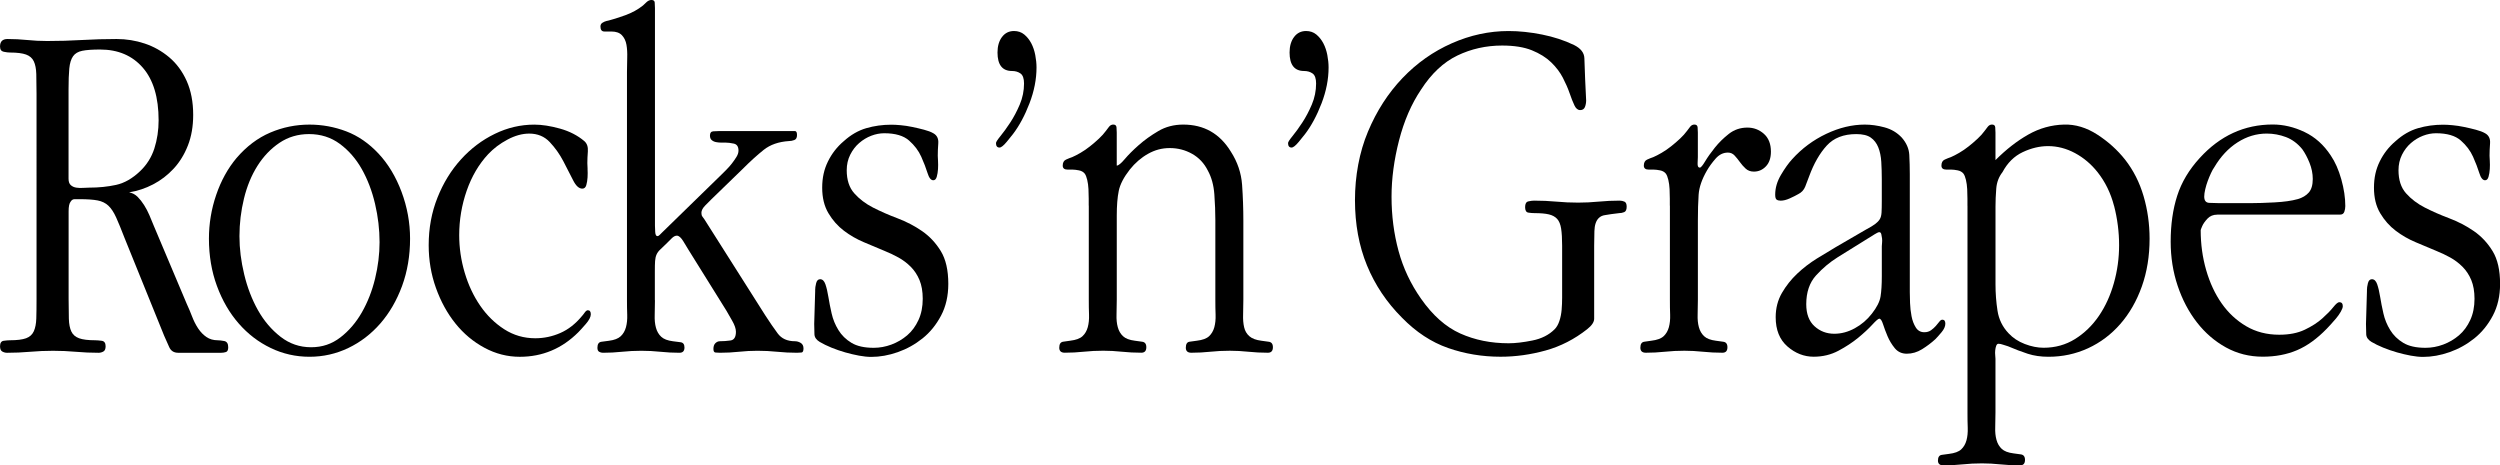 <?xml version="1.0" encoding="UTF-8"?>
<svg id="Layer_2" xmlns="http://www.w3.org/2000/svg" viewBox="0 0 1231.75 229.27">
  <g id="Layer_1-2" data-name="Layer_1">
    <g>
      <path d="M18,46.35c0-3.94-.04-7.23-.12-9.86-.08-2.63-.49-4.72-1.23-6.29-.74-1.56-2.01-2.67-3.82-3.33-1.81-.65-4.44-.99-7.89-.99-.82,0-1.85-.12-3.08-.37-1.23-.25-1.85-1.11-1.85-2.59,0-2.47,1.23-3.7,3.7-3.7,3.28,0,6.53.17,9.74.49,3.21.33,6.45.49,9.74.49,5.75,0,11.46-.16,17.14-.49,5.67-.33,11.38-.49,17.13-.49,4.77,0,9.37.74,13.81,2.22,4.44,1.48,8.46,3.73,12.08,6.77,3.61,3.04,6.49,6.93,8.63,11.69,2.13,4.76,3.2,10.34,3.2,16.73,0,5.58-.86,10.58-2.59,15.01-1.73,4.43-4.07,8.24-7.03,11.44-2.96,3.2-6.33,5.78-10.11,7.75-3.78,1.97-7.73,3.28-11.83,3.94,1.64.33,3.04,1.07,4.19,2.22,1.15,1.16,2.22,2.52,3.2,4.08.99,1.57,1.85,3.21,2.59,4.94.74,1.73,1.44,3.42,2.1,5.07l16.27,38.54c.99,2.14,1.89,4.28,2.71,6.42.82,2.14,1.81,4.08,2.96,5.8,1.15,1.73,2.5,3.13,4.07,4.2,1.56,1.07,3.41,1.61,5.55,1.61.82,0,1.89.12,3.21.37,1.31.25,1.97,1.28,1.97,3.08,0,1.32-.37,2.1-1.11,2.34-.74.25-1.52.37-2.34.37h-21.2c-2.14,0-3.62-.95-4.44-2.83-.82-1.89-1.65-3.74-2.47-5.55l-19.47-48.07c-1.65-4.27-3.04-7.68-4.19-10.23-1.15-2.55-2.43-4.48-3.82-5.79-1.4-1.31-3.17-2.18-5.3-2.59-2.14-.41-5.1-.62-8.88-.62h-2.46c-.83,0-1.48.41-1.97,1.23-.66.82-.99,2.38-.99,4.68v43.14c0,3.94.04,7.23.12,9.86.08,2.63.49,4.73,1.23,6.29.74,1.57,2.01,2.67,3.82,3.33,1.81.66,4.44.98,7.89.98.82,0,1.89.09,3.2.25,1.32.17,1.97,1.07,1.97,2.71,0,1.32-.37,2.18-1.11,2.59s-1.52.62-2.34.62c-3.78,0-7.52-.16-11.22-.49-3.7-.33-7.44-.49-11.22-.49s-7.56.16-11.34.49c-3.78.33-7.56.49-11.34.49-.83,0-1.6-.21-2.34-.62-.74-.41-1.11-1.27-1.11-2.59,0-1.64.62-2.55,1.85-2.71,1.23-.16,2.26-.25,3.08-.25,3.45,0,6.08-.33,7.89-.98,1.8-.66,3.08-1.81,3.82-3.45.74-1.64,1.15-3.74,1.23-6.29.08-2.55.12-5.79.12-9.74V46.35ZM33.77,88.03c0,1.48.37,2.54,1.11,3.19.74.66,1.64,1.07,2.71,1.23,1.07.17,2.18.21,3.33.12,1.15-.08,2.13-.12,2.96-.12,4.77,0,9.2-.45,13.31-1.35,4.11-.9,8.05-3.15,11.83-6.76,3.28-3.11,5.63-6.84,7.03-11.18,1.39-4.34,2.1-8.96,2.1-13.88,0-11.3-2.59-19.93-7.77-25.91-5.18-5.98-12.2-8.97-21.08-8.97-3.78,0-6.7.21-8.75.62-2.06.41-3.58,1.31-4.56,2.7-.98,1.4-1.6,3.4-1.85,6.02-.25,2.62-.37,6.06-.37,10.32v43.97Z" fill="#000"/>
      <path d="M133.39,171.46c-6-2.87-11.26-6.9-15.78-12.08-4.52-5.18-8.1-11.34-10.73-18.49-2.63-7.15-3.94-14.91-3.94-23.3,0-7.4,1.19-14.58,3.58-21.57,2.38-6.98,5.71-13.02,9.98-18.12,4.93-5.75,10.48-9.94,16.64-12.57,6.16-2.63,12.61-3.94,19.35-3.94,6.24,0,12.28,1.11,18.12,3.33,5.83,2.22,11.13,5.88,15.9,10.97,4.76,5.09,8.54,11.38,11.34,18.86,2.79,7.48,4.19,15.16,4.19,23.05,0,8.38-1.32,16.15-3.94,23.3-2.63,7.15-6.21,13.31-10.72,18.49-4.52,5.18-9.78,9.21-15.78,12.08-6,2.87-12.37,4.31-19.11,4.31s-13.11-1.44-19.11-4.31M167.66,166.28c4.19-3.21,7.72-7.31,10.6-12.33,2.87-5.01,5.05-10.56,6.53-16.64,1.48-6.08,2.22-12.08,2.22-18,0-6.25-.74-12.53-2.22-18.86-1.48-6.32-3.66-12.04-6.53-17.13-2.88-5.09-6.49-9.24-10.85-12.45-4.36-3.21-9.41-4.81-15.16-4.81-5.43,0-10.27,1.44-14.55,4.31-4.28,2.88-7.89,6.66-10.85,11.34-2.96,4.68-5.17,10.07-6.65,16.15-1.48,6.08-2.22,12.25-2.22,18.49s.78,12.37,2.34,18.86c1.56,6.49,3.82,12.37,6.78,17.63,2.96,5.26,6.66,9.61,11.1,13.07,4.44,3.45,9.45,5.18,15.04,5.18s10.23-1.6,14.42-4.81" fill="#000"/>
      <path d="M289.49,83.2c.08,1.4.08,2.8,0,4.19-.09,1.4-.29,2.67-.62,3.82-.33,1.15-.99,1.73-1.97,1.73-1.65,0-3.17-1.39-4.56-4.19-1.4-2.79-3-5.92-4.81-9.37-1.81-3.45-4.03-6.57-6.66-9.37-2.63-2.79-6-4.19-10.11-4.19-3.45,0-7.03.99-10.72,2.96-3.7,1.97-6.87,4.36-9.49,7.15-4.6,4.93-8.13,10.93-10.6,18-2.46,7.07-3.7,14.38-3.7,21.94,0,6.25.9,12.41,2.71,18.49,1.81,6.08,4.35,11.5,7.64,16.27,3.28,4.77,7.23,8.63,11.83,11.59,4.6,2.96,9.7,4.44,15.29,4.44,4.27,0,8.38-.86,12.33-2.59,3.94-1.72,7.47-4.48,10.6-8.26.33-.33.78-.9,1.36-1.72.57-.82,1.11-1.23,1.6-1.23.98,0,1.48.66,1.48,1.97s-.83,2.92-2.47,4.81c-1.64,1.89-2.88,3.25-3.7,4.07-8.06,8.05-17.67,12.08-28.84,12.08-6.08,0-11.88-1.48-17.38-4.44-5.51-2.96-10.27-6.94-14.3-11.96-4.03-5.01-7.23-10.85-9.61-17.5-2.39-6.66-3.58-13.68-3.58-21.08,0-8.38,1.44-16.19,4.32-23.42,2.87-7.23,6.74-13.52,11.59-18.86,4.84-5.34,10.39-9.53,16.64-12.57,6.24-3.04,12.74-4.56,19.48-4.56,3.78,0,8.01.66,12.7,1.97,4.68,1.32,8.67,3.37,11.96,6.16,1.32,1.15,1.89,2.83,1.73,5.05-.17,2.22-.25,4.15-.25,5.79,0,.49.04,1.44.12,2.83" fill="#000"/>
      <path d="M322.69,147.92c0,2.63-.04,5.1-.12,7.4-.08,2.3.12,4.36.62,6.16.49,1.81,1.36,3.29,2.59,4.44,1.23,1.15,3.16,1.89,5.79,2.22,1.15.16,2.38.32,3.7.47,1.32.16,1.97,1.02,1.97,2.6,0,1.73-.82,2.6-2.46,2.6-3.12,0-6.25-.17-9.37-.49-3.13-.33-6.25-.49-9.37-.49-3.29,0-6.49.16-9.61.49-3.13.33-6.25.49-9.37.49-.66,0-1.28-.17-1.85-.49-.58-.33-.86-.99-.86-1.97,0-1.81.65-2.79,1.97-2.96,1.32-.16,2.55-.33,3.7-.49,2.63-.33,4.56-1.07,5.8-2.22,1.23-1.15,2.09-2.63,2.59-4.44.49-1.81.7-3.86.62-6.16-.09-2.3-.12-4.77-.12-7.4V35.5c0-2.3.04-4.64.12-7.03.08-2.38-.04-4.52-.37-6.41-.33-1.89-1.07-3.45-2.22-4.68-1.15-1.23-2.88-1.85-5.18-1.85h-3.45c-1.32,0-1.97-.82-1.97-2.47,0-.82.33-1.44.99-1.85.65-.41,1.31-.7,1.97-.86,2.79-.65,5.87-1.6,9.24-2.83,3.37-1.23,6.29-2.83,8.75-4.81.49-.49,1.11-1.07,1.85-1.73.74-.66,1.52-.99,2.34-.99.99,0,1.52.41,1.6,1.23.08.82.12,1.73.12,2.71v107.24c0,.66.04,1.69.12,3.08.08,1.4.45,2.1,1.11,2.1.33,0,.7-.2,1.11-.62.41-.41.78-.78,1.11-1.11l29.58-28.84c.49-.49,1.23-1.23,2.22-2.22.98-.99,1.89-2.01,2.71-3.08.82-1.07,1.56-2.13,2.22-3.2.66-1.07.98-2.1.98-3.08,0-1.97-.78-3.12-2.34-3.45-1.56-.33-2.92-.49-4.07-.49h-2.22c-.82,0-1.64-.08-2.47-.25-.82-.16-1.52-.49-2.1-.99-.58-.49-.86-1.23-.86-2.22,0-1.31.53-2.01,1.6-2.1,1.07-.08,2.01-.12,2.83-.12h37.47c.66,0,.99.66.99,1.97s-.45,2.14-1.36,2.46c-.9.33-1.77.49-2.59.49-5.09.33-9.24,1.77-12.45,4.33-3.2,2.56-6.7,5.72-10.48,9.52l-15.29,14.83c-.66.66-1.65,1.65-2.96,2.97-1.32,1.32-1.97,2.55-1.97,3.7,0,.83.16,1.44.49,1.86.33.41.66.86.99,1.36l30.08,47.45c2.13,3.3,4.15,6.22,6.04,8.78,1.89,2.55,4.72,3.83,8.5,3.83.99,0,1.93.28,2.84.83.9.55,1.36,1.46,1.36,2.72s-.33,1.93-.99,2.01c-.66.07-1.4.12-2.22.12-3.29,0-6.53-.17-9.74-.49-3.2-.33-6.45-.49-9.74-.49-2.96,0-6,.16-9.12.49-3.13.33-6.25.49-9.37.49-.83,0-1.56-.04-2.22-.12-.66-.08-.98-.67-.98-1.78,0-1.26.33-2.2.98-2.83.66-.63,1.39-.95,2.22-.95,1.64,0,3.37-.12,5.18-.37,1.81-.24,2.71-1.68,2.71-4.31,0-1.48-.62-3.29-1.85-5.43-1.23-2.13-2.18-3.78-2.83-4.93l-18.74-30.08c-.5-.82-1.32-2.18-2.47-4.07-1.15-1.89-2.22-2.83-3.21-2.83-.82,0-1.69.45-2.59,1.36-.9.91-1.6,1.6-2.1,2.1-1.48,1.48-2.63,2.59-3.45,3.33-.82.74-1.44,1.57-1.85,2.47-.41.91-.66,1.97-.74,3.21-.09,1.23-.12,3-.12,5.3v14.05Z" fill="#000"/>
      <path d="M401.62,142.99c0-.99.16-2.13.49-3.45.33-1.31.99-1.97,1.97-1.97,1.15,0,2.01.82,2.59,2.47.57,1.64,1.07,3.74,1.48,6.29.41,2.55.94,5.26,1.6,8.14.65,2.88,1.76,5.59,3.33,8.14,1.56,2.55,3.7,4.65,6.41,6.29,2.71,1.65,6.37,2.47,10.97,2.47,2.96,0,5.87-.53,8.75-1.6,2.87-1.07,5.46-2.59,7.77-4.56,2.3-1.97,4.15-4.48,5.55-7.52,1.4-3.04,2.1-6.53,2.1-10.48,0-3.61-.54-6.69-1.6-9.24-1.07-2.55-2.51-4.72-4.31-6.53-1.81-1.81-3.82-3.33-6.04-4.56-2.22-1.23-4.56-2.34-7.03-3.33-3.12-1.31-6.45-2.71-9.98-4.19-3.54-1.48-6.82-3.37-9.86-5.67-3.05-2.3-5.59-5.18-7.64-8.63-2.06-3.45-3.08-7.64-3.08-12.57s.94-9.08,2.84-12.94c1.89-3.86,4.48-7.19,7.77-9.98,3.45-3.12,7.15-5.26,11.09-6.41,3.95-1.15,8.05-1.72,12.33-1.72,1.32,0,2.87.08,4.68.25,1.81.16,3.7.45,5.67.86,1.97.41,3.9.86,5.79,1.36,1.89.49,3.41,1.07,4.56,1.73,1.81.99,2.63,2.63,2.47,4.93-.17,2.3-.25,4.36-.25,6.16,0,.33.04,1.15.12,2.47.08,1.32.08,2.67,0,4.07-.08,1.4-.29,2.67-.62,3.82-.33,1.15-.9,1.72-1.72,1.72-1.15,0-2.1-1.19-2.83-3.57-.74-2.38-1.77-5.05-3.08-8.01-1.32-2.96-3.33-5.63-6.04-8.01-2.71-2.38-6.78-3.57-12.2-3.57-2.14,0-4.28.41-6.41,1.23-2.14.82-4.11,2.01-5.92,3.57-1.81,1.56-3.29,3.49-4.44,5.79-1.15,2.3-1.72,4.85-1.72,7.64,0,4.77,1.23,8.55,3.7,11.34,2.47,2.79,5.55,5.14,9.24,7.03,3.7,1.89,7.72,3.66,12.08,5.3,4.35,1.65,8.38,3.74,12.08,6.29,3.7,2.55,6.78,5.84,9.25,9.86,2.46,4.03,3.7,9.41,3.7,16.15,0,5.92-1.19,11.14-3.57,15.65-2.39,4.52-5.42,8.26-9.12,11.22-3.7,2.96-7.77,5.22-12.2,6.78-4.44,1.56-8.8,2.34-13.07,2.34-1.81,0-3.82-.21-6.04-.62-2.22-.41-4.48-.95-6.78-1.6-2.31-.66-4.56-1.44-6.78-2.34-2.22-.9-4.15-1.85-5.8-2.83-1.64-.99-2.51-2.22-2.59-3.7-.08-1.48-.12-3.21-.12-5.18l.49-16.52Z" fill="#000"/>
      <path d="M493.68,18.24c1.48-1.97,3.45-2.96,5.92-2.96,1.97,0,3.66.58,5.05,1.72,1.39,1.15,2.54,2.59,3.45,4.31.9,1.73,1.56,3.66,1.97,5.79.41,2.14.62,4.19.62,6.16,0,5.75-1.15,11.63-3.45,17.63-2.3,6-5.02,11.06-8.14,15.16-.49.66-1.52,1.93-3.08,3.82-1.57,1.89-2.75,2.83-3.57,2.83-1.15,0-1.73-.74-1.73-2.22,0-.49.74-1.64,2.22-3.45,1.48-1.8,3.08-4.02,4.81-6.65,1.73-2.63,3.29-5.59,4.69-8.88,1.39-3.29,2.1-6.74,2.1-10.36,0-2.46-.58-4.11-1.73-4.93-1.15-.82-2.55-1.23-4.19-1.23-4.77,0-7.15-3.04-7.15-9.12,0-3.12.74-5.67,2.22-7.64" fill="#000"/>
      <path d="M536.41,101.32v-3.45c0-1.48-.04-3.04-.12-4.69-.08-1.64-.29-3.16-.62-4.56-.33-1.4-.74-2.42-1.23-3.08-.66-.82-1.6-1.36-2.83-1.6-1.23-.25-2.26-.37-3.08-.37h-2.47c-1.64,0-2.46-.66-2.46-1.97,0-1.48.53-2.46,1.6-2.96,1.07-.49,2.1-.9,3.08-1.23,1.15-.49,2.5-1.19,4.07-2.1,1.56-.9,3.12-1.97,4.68-3.21,1.56-1.23,3.04-2.5,4.44-3.82,1.39-1.31,2.5-2.55,3.33-3.7.5-.66,1.03-1.36,1.6-2.1.57-.74,1.27-1.11,2.1-1.11.98,0,1.52.45,1.6,1.36.08.91.12,1.77.12,2.59v16.27c.82,0,2.13-1.07,3.94-3.2,1.81-2.14,4.11-4.44,6.9-6.9,2.79-2.47,6-4.77,9.62-6.9,3.61-2.14,7.72-3.21,12.33-3.21,10.19,0,17.99,4.44,23.42,13.31,3.29,5.1,5.13,10.56,5.55,16.39.41,5.84.62,11.71.62,17.63v38.95c0,2.63-.04,5.1-.12,7.4-.08,2.3.08,4.36.5,6.16.41,1.81,1.27,3.29,2.59,4.44,1.31,1.15,3.29,1.89,5.92,2.22.98.16,2.18.33,3.57.49,1.4.16,2.1,1.07,2.1,2.71,0,1.81-.83,2.71-2.47,2.71-3.29,0-6.49-.17-9.62-.49-3.12-.33-6.16-.49-9.12-.49-3.29,0-6.49.16-9.62.49-3.12.33-6.25.49-9.37.49-1.81,0-2.71-.83-2.71-2.47,0-1.81.62-2.79,1.85-2.96,1.23-.16,2.42-.33,3.57-.49,2.79-.33,4.81-1.07,6.04-2.22,1.23-1.15,2.09-2.63,2.59-4.44.49-1.81.7-3.86.62-6.16-.09-2.3-.12-4.77-.12-7.4v-39.2c0-3.94-.16-8.17-.49-12.7-.33-4.52-1.4-8.42-3.21-11.71-1.81-3.61-4.4-6.37-7.77-8.26-3.37-1.89-7.03-2.83-10.97-2.83s-7.36.95-10.72,2.83c-3.37,1.89-6.37,4.48-9,7.77-2.96,3.78-4.77,7.27-5.43,10.48-.66,3.2-.98,7.27-.98,12.2v41.42c0,2.63-.04,5.1-.12,7.4-.08,2.3.12,4.36.62,6.16.49,1.81,1.36,3.29,2.59,4.44,1.23,1.15,3.16,1.89,5.8,2.22.98.16,2.18.33,3.57.49,1.4.16,2.1,1.07,2.1,2.71,0,1.81-.82,2.71-2.46,2.71-3.29,0-6.49-.17-9.62-.49-3.12-.33-6.16-.49-9.12-.49-3.29,0-6.49.16-9.62.49-3.12.33-6.25.49-9.37.49-1.81,0-2.71-.83-2.71-2.47,0-1.81.65-2.79,1.97-2.96,1.31-.16,2.46-.33,3.45-.49,2.79-.33,4.81-1.07,6.04-2.22,1.23-1.15,2.1-2.63,2.59-4.44.49-1.81.7-3.86.62-6.16-.09-2.3-.12-4.77-.12-7.4v-46.35Z" fill="#000"/>
      <path d="M637.58,18.24c1.48-1.97,3.45-2.96,5.92-2.96,1.97,0,3.66.58,5.05,1.72,1.39,1.15,2.54,2.59,3.45,4.31.9,1.73,1.56,3.66,1.97,5.79.41,2.14.62,4.19.62,6.16,0,5.75-1.15,11.63-3.45,17.63-2.3,6-5.02,11.06-8.14,15.16-.49.66-1.52,1.93-3.08,3.82-1.57,1.89-2.75,2.83-3.57,2.83-1.15,0-1.73-.74-1.73-2.22,0-.49.74-1.64,2.22-3.45,1.48-1.8,3.08-4.02,4.81-6.65,1.73-2.63,3.29-5.59,4.69-8.88,1.39-3.29,2.1-6.74,2.1-10.36,0-2.46-.58-4.11-1.73-4.93-1.15-.82-2.55-1.23-4.19-1.23-4.77,0-7.15-3.04-7.15-9.12,0-3.12.74-5.67,2.22-7.64" fill="#000"/>
      <path d="M781.5,49.31c0,1.32-.21,2.47-.62,3.45-.41.99-1.19,1.48-2.34,1.48s-2.1-.78-2.83-2.34c-.74-1.56-1.52-3.53-2.34-5.92-.82-2.38-1.93-4.93-3.33-7.64-1.4-2.71-3.33-5.26-5.79-7.64-2.47-2.38-5.63-4.35-9.49-5.92-3.86-1.56-8.75-2.34-14.67-2.34-7.89,0-15.25,1.65-22.06,4.93-6.82,3.29-12.78,8.88-17.87,16.77-4.77,7.07-8.38,15.41-10.85,25.02-2.47,9.62-3.7,18.86-3.7,27.74,0,9.37,1.15,18.28,3.45,26.75,2.3,8.47,6,16.31,11.09,23.54,5.75,8.22,12.2,13.93,19.35,17.13,7.15,3.2,15.08,4.81,23.79,4.81,3.29,0,7.19-.45,11.71-1.36,4.52-.9,8.18-2.75,10.97-5.55.99-.99,1.76-2.34,2.34-4.07.58-1.73.94-3.57,1.11-5.55.16-1.97.24-3.94.24-5.92v-25.64c0-3.45-.16-6.24-.49-8.38-.33-2.13-.99-3.74-1.97-4.81-.99-1.07-2.34-1.81-4.07-2.22-1.73-.41-4.07-.62-7.03-.62-.99,0-2.01-.08-3.08-.25-1.07-.16-1.6-1.07-1.6-2.71s.53-2.59,1.6-2.83c1.07-.25,2.01-.37,2.83-.37,3.78,0,7.43.17,10.97.49,3.53.33,7.11.49,10.72.49,3.29,0,6.66-.16,10.11-.49,3.45-.33,6.9-.49,10.36-.49.82,0,1.6.17,2.34.49.74.33,1.11,1.15,1.11,2.47,0,1.48-.41,2.38-1.23,2.71-.82.33-1.64.49-2.47.49l-3.94.49c-.82.17-1.85.33-3.08.49-1.23.17-2.26.66-3.08,1.48-1.32,1.32-2.01,3.45-2.1,6.41-.09,2.96-.12,5.34-.12,7.15v35.99c0,1.65-1.15,3.37-3.45,5.18-6.25,4.93-13.06,8.42-20.46,10.48-7.4,2.05-14.79,3.08-22.19,3.08-9.04,0-17.67-1.44-25.89-4.31-8.22-2.87-15.78-7.85-22.68-14.91-7.56-7.56-13.31-16.15-17.26-25.76-3.95-9.62-5.92-20.34-5.92-32.17s2.13-23.58,6.41-33.77c4.27-10.19,9.94-18.98,17.01-26.38,7.07-7.4,15.16-13.1,24.28-17.13,9.12-4.03,18.45-6.04,27.98-6.04,5.26,0,10.76.58,16.52,1.73,5.75,1.15,11.01,2.88,15.78,5.18,3.29,1.65,4.97,3.82,5.05,6.53.08,2.71.2,6.12.37,10.23l.49,10.35Z" fill="#000"/>
      <path d="M822.72,101.32v-3.45c0-1.48-.04-3.04-.12-4.69-.08-1.64-.29-3.16-.62-4.56-.33-1.4-.74-2.42-1.23-3.08-.66-.82-1.6-1.36-2.83-1.6-1.23-.25-2.26-.37-3.08-.37h-2.47c-1.64,0-2.46-.66-2.46-1.97,0-1.48.53-2.46,1.6-2.96,1.07-.49,2.1-.9,3.08-1.23,1.15-.49,2.5-1.19,4.07-2.1,1.56-.9,3.12-1.97,4.68-3.21,1.56-1.23,3.04-2.5,4.44-3.82,1.39-1.31,2.5-2.55,3.33-3.7.5-.66,1.03-1.36,1.6-2.1.57-.74,1.27-1.11,2.1-1.11.98,0,1.52.45,1.6,1.36.08.91.12,1.77.12,2.59v12.08c0,.49-.04,1.48-.12,2.96-.08,1.48.28,2.22,1.11,2.22.5,0,1.36-1.02,2.59-3.08,1.23-2.05,2.83-4.31,4.81-6.78,1.97-2.46,4.27-4.72,6.9-6.78,2.63-2.05,5.67-3.08,9.12-3.08,3.12,0,5.83,1.03,8.14,3.08,2.3,2.06,3.45,4.97,3.45,8.75,0,3.12-.82,5.55-2.47,7.27-1.64,1.72-3.61,2.59-5.91,2.59-1.65,0-3-.49-4.07-1.48-1.07-.99-2.01-2.05-2.83-3.21-.82-1.15-1.69-2.22-2.59-3.2-.9-.99-2.01-1.48-3.33-1.48-2.3,0-4.31.99-6.04,2.96-1.73,1.97-3.17,3.94-4.31,5.92-2.47,4.27-3.82,8.22-4.07,11.83-.25,3.62-.37,7.89-.37,12.82v38.95c0,2.63-.04,5.1-.12,7.4-.08,2.3.12,4.36.62,6.16.49,1.81,1.36,3.29,2.59,4.44,1.23,1.15,3.16,1.89,5.8,2.22.98.16,2.18.33,3.57.49,1.4.16,2.1,1.07,2.1,2.71,0,1.81-.82,2.71-2.46,2.71-3.29,0-6.49-.17-9.62-.49-3.12-.33-6.16-.49-9.12-.49-3.29,0-6.49.16-9.62.49-3.12.33-6.25.49-9.37.49-1.81,0-2.71-.83-2.71-2.47,0-1.81.65-2.79,1.97-2.96,1.31-.16,2.47-.33,3.45-.49,2.79-.33,4.81-1.07,6.04-2.22,1.23-1.15,2.1-2.63,2.59-4.44.49-1.81.7-3.86.62-6.16-.09-2.3-.12-4.77-.12-7.4v-46.35Z" fill="#000"/>
      <path d="M919.77,112.91c1.81-.99,3.2-1.85,4.19-2.59.98-.74,1.73-1.52,2.22-2.34.5-.82.78-1.93.86-3.33.08-1.39.12-3.24.12-5.55v-10.85c0-2.96-.09-5.79-.25-8.5-.17-2.71-.66-5.09-1.48-7.15-.82-2.05-2.06-3.66-3.7-4.81-1.64-1.15-4.03-1.72-7.15-1.72-6.25,0-11.1,1.89-14.55,5.67-3.45,3.78-6.33,8.8-8.63,15.04-.66,1.81-1.32,3.54-1.97,5.18-.66,1.65-1.81,2.88-3.45,3.7-1.15.66-2.55,1.36-4.19,2.1-1.65.74-3.13,1.11-4.44,1.11-.82,0-1.48-.16-1.97-.49-.5-.33-.74-1.15-.74-2.47,0-3.29.94-6.53,2.84-9.74,1.89-3.21,3.74-5.79,5.55-7.77,4.76-5.26,10.35-9.41,16.76-12.45,6.41-3.04,12.74-4.56,18.98-4.56,3.12,0,6.37.45,9.74,1.36,3.37.91,6.2,2.59,8.5,5.05,2.3,2.63,3.53,5.47,3.7,8.5.16,3.04.25,6.21.25,9.49v58.18c0,1.32.04,3.08.12,5.3.08,2.22.33,4.4.74,6.53.41,2.14,1.11,3.99,2.1,5.55.98,1.56,2.38,2.34,4.19,2.34,1.31,0,2.42-.33,3.33-.99.9-.65,1.68-1.36,2.34-2.1.66-.74,1.23-1.44,1.73-2.1.49-.65.99-.99,1.48-.99.99,0,1.48.66,1.48,1.97s-.62,2.71-1.85,4.19c-1.23,1.48-2.26,2.63-3.08,3.45-1.97,1.81-4.15,3.45-6.53,4.93-2.39,1.48-4.89,2.22-7.52,2.22-2.47,0-4.44-.91-5.92-2.71-1.48-1.81-2.67-3.78-3.58-5.92-.9-2.13-1.64-4.11-2.22-5.92-.58-1.81-1.19-2.71-1.85-2.71-.49,0-1.64.99-3.45,2.96-1.81,1.97-4.11,4.11-6.9,6.41-2.8,2.3-6.04,4.44-9.74,6.41-3.7,1.97-7.77,2.96-12.21,2.96-4.77,0-9.08-1.69-12.94-5.05-3.87-3.37-5.8-8.17-5.8-14.42,0-4.44,1.03-8.42,3.08-11.96,2.05-3.53,4.56-6.69,7.52-9.49,2.96-2.79,6.16-5.26,9.61-7.4,3.45-2.13,6.57-4.03,9.37-5.67l15.29-8.88ZM905.47,126.72c-3.95,2.47-7.52,5.47-10.72,9-3.2,3.54-4.81,8.26-4.81,14.17,0,4.77,1.36,8.38,4.07,10.85,2.71,2.46,5.96,3.7,9.74,3.7,3.45,0,6.82-.9,10.11-2.71,3.29-1.8,6.08-4.19,8.38-7.15,2.46-3.12,3.9-5.96,4.31-8.51.41-2.54.62-5.87.62-9.98v-14.79c0-.33.04-.86.12-1.6.08-.74.08-1.48,0-2.22-.08-.74-.21-1.44-.37-2.1-.17-.66-.5-.99-.99-.99-.33,0-.7.12-1.11.37-.41.25-.78.45-1.11.62l-18.24,11.34Z" fill="#000"/>
      <path d="M969.36,101.35v-3.45c0-1.48-.04-3.04-.12-4.69-.09-1.65-.29-3.17-.62-4.57-.33-1.4-.74-2.43-1.23-3.09-.66-.82-1.6-1.36-2.83-1.61-1.23-.25-2.26-.37-3.08-.37h-2.47c-1.64,0-2.47-.65-2.47-1.97,0-1.48.53-2.47,1.6-2.96,1.07-.49,2.1-.9,3.08-1.23,1.15-.49,2.51-1.19,4.07-2.1,1.56-.9,3.12-1.97,4.69-3.21,1.56-1.23,3.04-2.5,4.44-3.82,1.4-1.31,2.5-2.54,3.33-3.7.49-.65,1.03-1.36,1.6-2.1s1.27-1.11,2.1-1.11c.99,0,1.52.45,1.6,1.36.08.91.12,1.77.12,2.59v13.56c5.26-5.26,10.64-9.45,16.15-12.57,5.51-3.12,11.38-4.77,17.63-4.93,5.59-.16,11.05,1.48,16.39,4.93,5.34,3.45,9.9,7.56,13.68,12.33,4.11,5.26,7.15,11.26,9.12,18,1.97,6.74,2.96,13.73,2.96,20.96,0,8.55-1.27,16.39-3.82,23.54-2.55,7.15-6.08,13.31-10.6,18.49-4.52,5.18-9.82,9.16-15.9,11.96-6.08,2.79-12.57,4.19-19.48,4.19-3.78,0-7.19-.49-10.23-1.48-3.04-.99-6.29-2.22-9.74-3.7-.66-.16-1.44-.41-2.34-.74-.9-.33-1.69-.49-2.34-.49-.49,0-.86.33-1.11.99-.25.66-.41,1.4-.49,2.22-.09.82-.09,1.64,0,2.47.08.82.12,1.39.12,1.73v26.38c0,2.63-.04,5.09-.12,7.4-.09,2.3.12,4.35.62,6.16.49,1.81,1.36,3.29,2.59,4.44,1.23,1.15,3.16,1.89,5.79,2.22.99.16,2.18.33,3.57.49,1.39.16,2.1,1.07,2.1,2.71,0,1.81-.82,2.71-2.47,2.71-3.29,0-6.49-.17-9.61-.49-3.12-.33-6.16-.49-9.12-.49-3.29,0-6.49.16-9.61.49-3.12.33-6.25.49-9.37.49-1.81,0-2.71-.79-2.71-2.36,0-1.73.66-2.68,1.97-2.83,1.31-.16,2.46-.32,3.45-.47,2.79-.33,4.81-1.07,6.04-2.22,1.23-1.16,2.1-2.64,2.59-4.45.5-1.81.7-3.87.62-6.17-.09-2.31-.12-4.78-.12-7.41v-102ZM1041.59,101.45c-1.64-6.33-4.36-11.87-8.13-16.64-3.13-3.94-6.82-7.07-11.09-9.37-4.28-2.3-8.72-3.45-13.31-3.45-4.11,0-8.26.99-12.45,2.96-4.19,1.97-7.52,5.26-9.98,9.86-1.81,2.3-2.84,5.02-3.08,8.14-.25,3.12-.37,6.08-.37,8.87v38.21c0,4.44.33,8.79.99,13.06.66,4.28,2.47,7.97,5.43,11.1,2.13,2.3,4.81,4.07,8.01,5.3,3.21,1.23,6.29,1.85,9.25,1.85,5.75,0,10.93-1.44,15.53-4.31,4.6-2.87,8.5-6.66,11.71-11.34,3.21-4.69,5.67-10.07,7.39-16.15,1.73-6.08,2.59-12.32,2.59-18.74s-.83-13.02-2.47-19.35" fill="#000"/>
      <path d="M1092.42,105.76c-1.97,0-3.57.66-4.81,1.97-1.23,1.32-2.1,2.55-2.59,3.7-.5,1.15-.74,1.81-.74,1.97,0,6.9.9,13.48,2.71,19.72,1.81,6.25,4.35,11.71,7.64,16.39,3.29,4.68,7.31,8.42,12.08,11.22,4.76,2.8,10.19,4.19,16.27,4.19,4.93,0,9.12-.82,12.57-2.47,3.45-1.64,6.33-3.49,8.63-5.55,2.3-2.05,4.11-3.9,5.42-5.55,1.31-1.64,2.3-2.47,2.96-2.47,1.15,0,1.73.66,1.73,1.97,0,.66-.33,1.56-.98,2.71-.66,1.15-1.44,2.26-2.34,3.33-.9,1.07-1.81,2.1-2.71,3.08-.91.99-1.52,1.64-1.85,1.97-4.77,4.93-9.66,8.47-14.67,10.6-5.02,2.13-10.64,3.2-16.89,3.2-6.58,0-12.61-1.52-18.12-4.56-5.51-3.04-10.27-7.15-14.3-12.33-4.03-5.18-7.19-11.17-9.49-18-2.3-6.82-3.45-14.09-3.45-21.82,0-8.38,1.07-15.9,3.21-22.56,2.13-6.66,5.83-12.86,11.09-18.61,10.02-11.01,22.02-16.52,35.99-16.52,5.26,0,10.48,1.23,15.66,3.7,5.18,2.46,9.49,6.33,12.94,11.59,2.13,3.12,3.86,7.03,5.18,11.71,1.31,4.68,1.97,9.08,1.97,13.19,0,.99-.17,1.93-.49,2.83-.33.9-.99,1.36-1.97,1.36h-60.65ZM1108.94,100.09c3.12,0,7.03-.12,11.71-.37,4.68-.25,8.5-.79,11.46-1.62,2.3-.66,4.11-1.74,5.42-3.23,1.32-1.49,1.97-3.72,1.97-6.7,0-2.65-.54-5.3-1.6-7.95-1.07-2.65-2.26-4.88-3.57-6.71-2.3-2.81-4.97-4.8-8.01-5.96-3.04-1.15-6.21-1.74-9.49-1.74-5.1,0-9.9,1.45-14.42,4.35-4.52,2.9-8.34,7-11.46,12.29-.49.66-1.03,1.62-1.6,2.86-.58,1.24-1.11,2.52-1.6,3.85-.49,1.32-.9,2.69-1.23,4.09-.33,1.41-.5,2.61-.5,3.6,0,1.99.82,3.02,2.47,3.1,1.64.09,3.04.12,4.19.12h16.27Z" fill="#000"/>
      <path d="M1166.18,142.99c0-.99.16-2.13.49-3.45.33-1.31.99-1.97,1.97-1.97,1.15,0,2.01.82,2.59,2.47.57,1.64,1.07,3.74,1.48,6.29.41,2.55.94,5.26,1.6,8.14.65,2.88,1.76,5.59,3.33,8.14,1.56,2.55,3.7,4.65,6.41,6.29,2.71,1.65,6.37,2.47,10.97,2.47,2.96,0,5.87-.53,8.75-1.6,2.87-1.07,5.46-2.59,7.77-4.56,2.3-1.97,4.15-4.48,5.55-7.52,1.4-3.04,2.1-6.53,2.1-10.48,0-3.61-.54-6.69-1.6-9.24-1.07-2.55-2.51-4.72-4.31-6.53-1.81-1.81-3.82-3.33-6.04-4.56-2.22-1.23-4.56-2.34-7.03-3.33-3.13-1.31-6.45-2.71-9.98-4.19-3.54-1.48-6.82-3.37-9.86-5.67-3.05-2.3-5.59-5.18-7.64-8.63-2.06-3.45-3.08-7.64-3.08-12.57s.94-9.08,2.84-12.94c1.89-3.86,4.48-7.19,7.77-9.98,3.45-3.12,7.15-5.26,11.09-6.41,3.95-1.15,8.05-1.72,12.33-1.72,1.32,0,2.87.08,4.68.25,1.81.16,3.7.45,5.67.86,1.97.41,3.9.86,5.79,1.36,1.89.49,3.41,1.07,4.56,1.73,1.81.99,2.63,2.63,2.47,4.93-.17,2.3-.25,4.36-.25,6.16,0,.33.04,1.15.12,2.47.08,1.32.08,2.67,0,4.07-.08,1.4-.29,2.67-.62,3.82-.33,1.15-.9,1.72-1.72,1.72-1.15,0-2.1-1.19-2.83-3.57-.74-2.38-1.77-5.05-3.08-8.01-1.32-2.96-3.33-5.63-6.04-8.01-2.71-2.38-6.78-3.57-12.2-3.57-2.14,0-4.28.41-6.41,1.23-2.14.82-4.11,2.01-5.92,3.57-1.81,1.56-3.29,3.49-4.44,5.79-1.15,2.3-1.72,4.85-1.72,7.64,0,4.77,1.23,8.55,3.7,11.34,2.47,2.79,5.55,5.14,9.24,7.03,3.7,1.89,7.72,3.66,12.08,5.3,4.35,1.65,8.38,3.74,12.08,6.29,3.7,2.55,6.78,5.84,9.25,9.86,2.46,4.03,3.7,9.41,3.7,16.15,0,5.92-1.19,11.14-3.57,15.65-2.39,4.52-5.42,8.26-9.12,11.22-3.7,2.96-7.77,5.22-12.2,6.78-4.44,1.56-8.8,2.34-13.07,2.34-1.81,0-3.82-.21-6.04-.62-2.22-.41-4.48-.95-6.78-1.6-2.3-.66-4.56-1.44-6.78-2.34-2.22-.9-4.15-1.85-5.8-2.83-1.64-.99-2.51-2.22-2.59-3.7-.08-1.48-.12-3.21-.12-5.18l.49-16.52Z" fill="#000"/>
    </g>
  </g>
</svg>